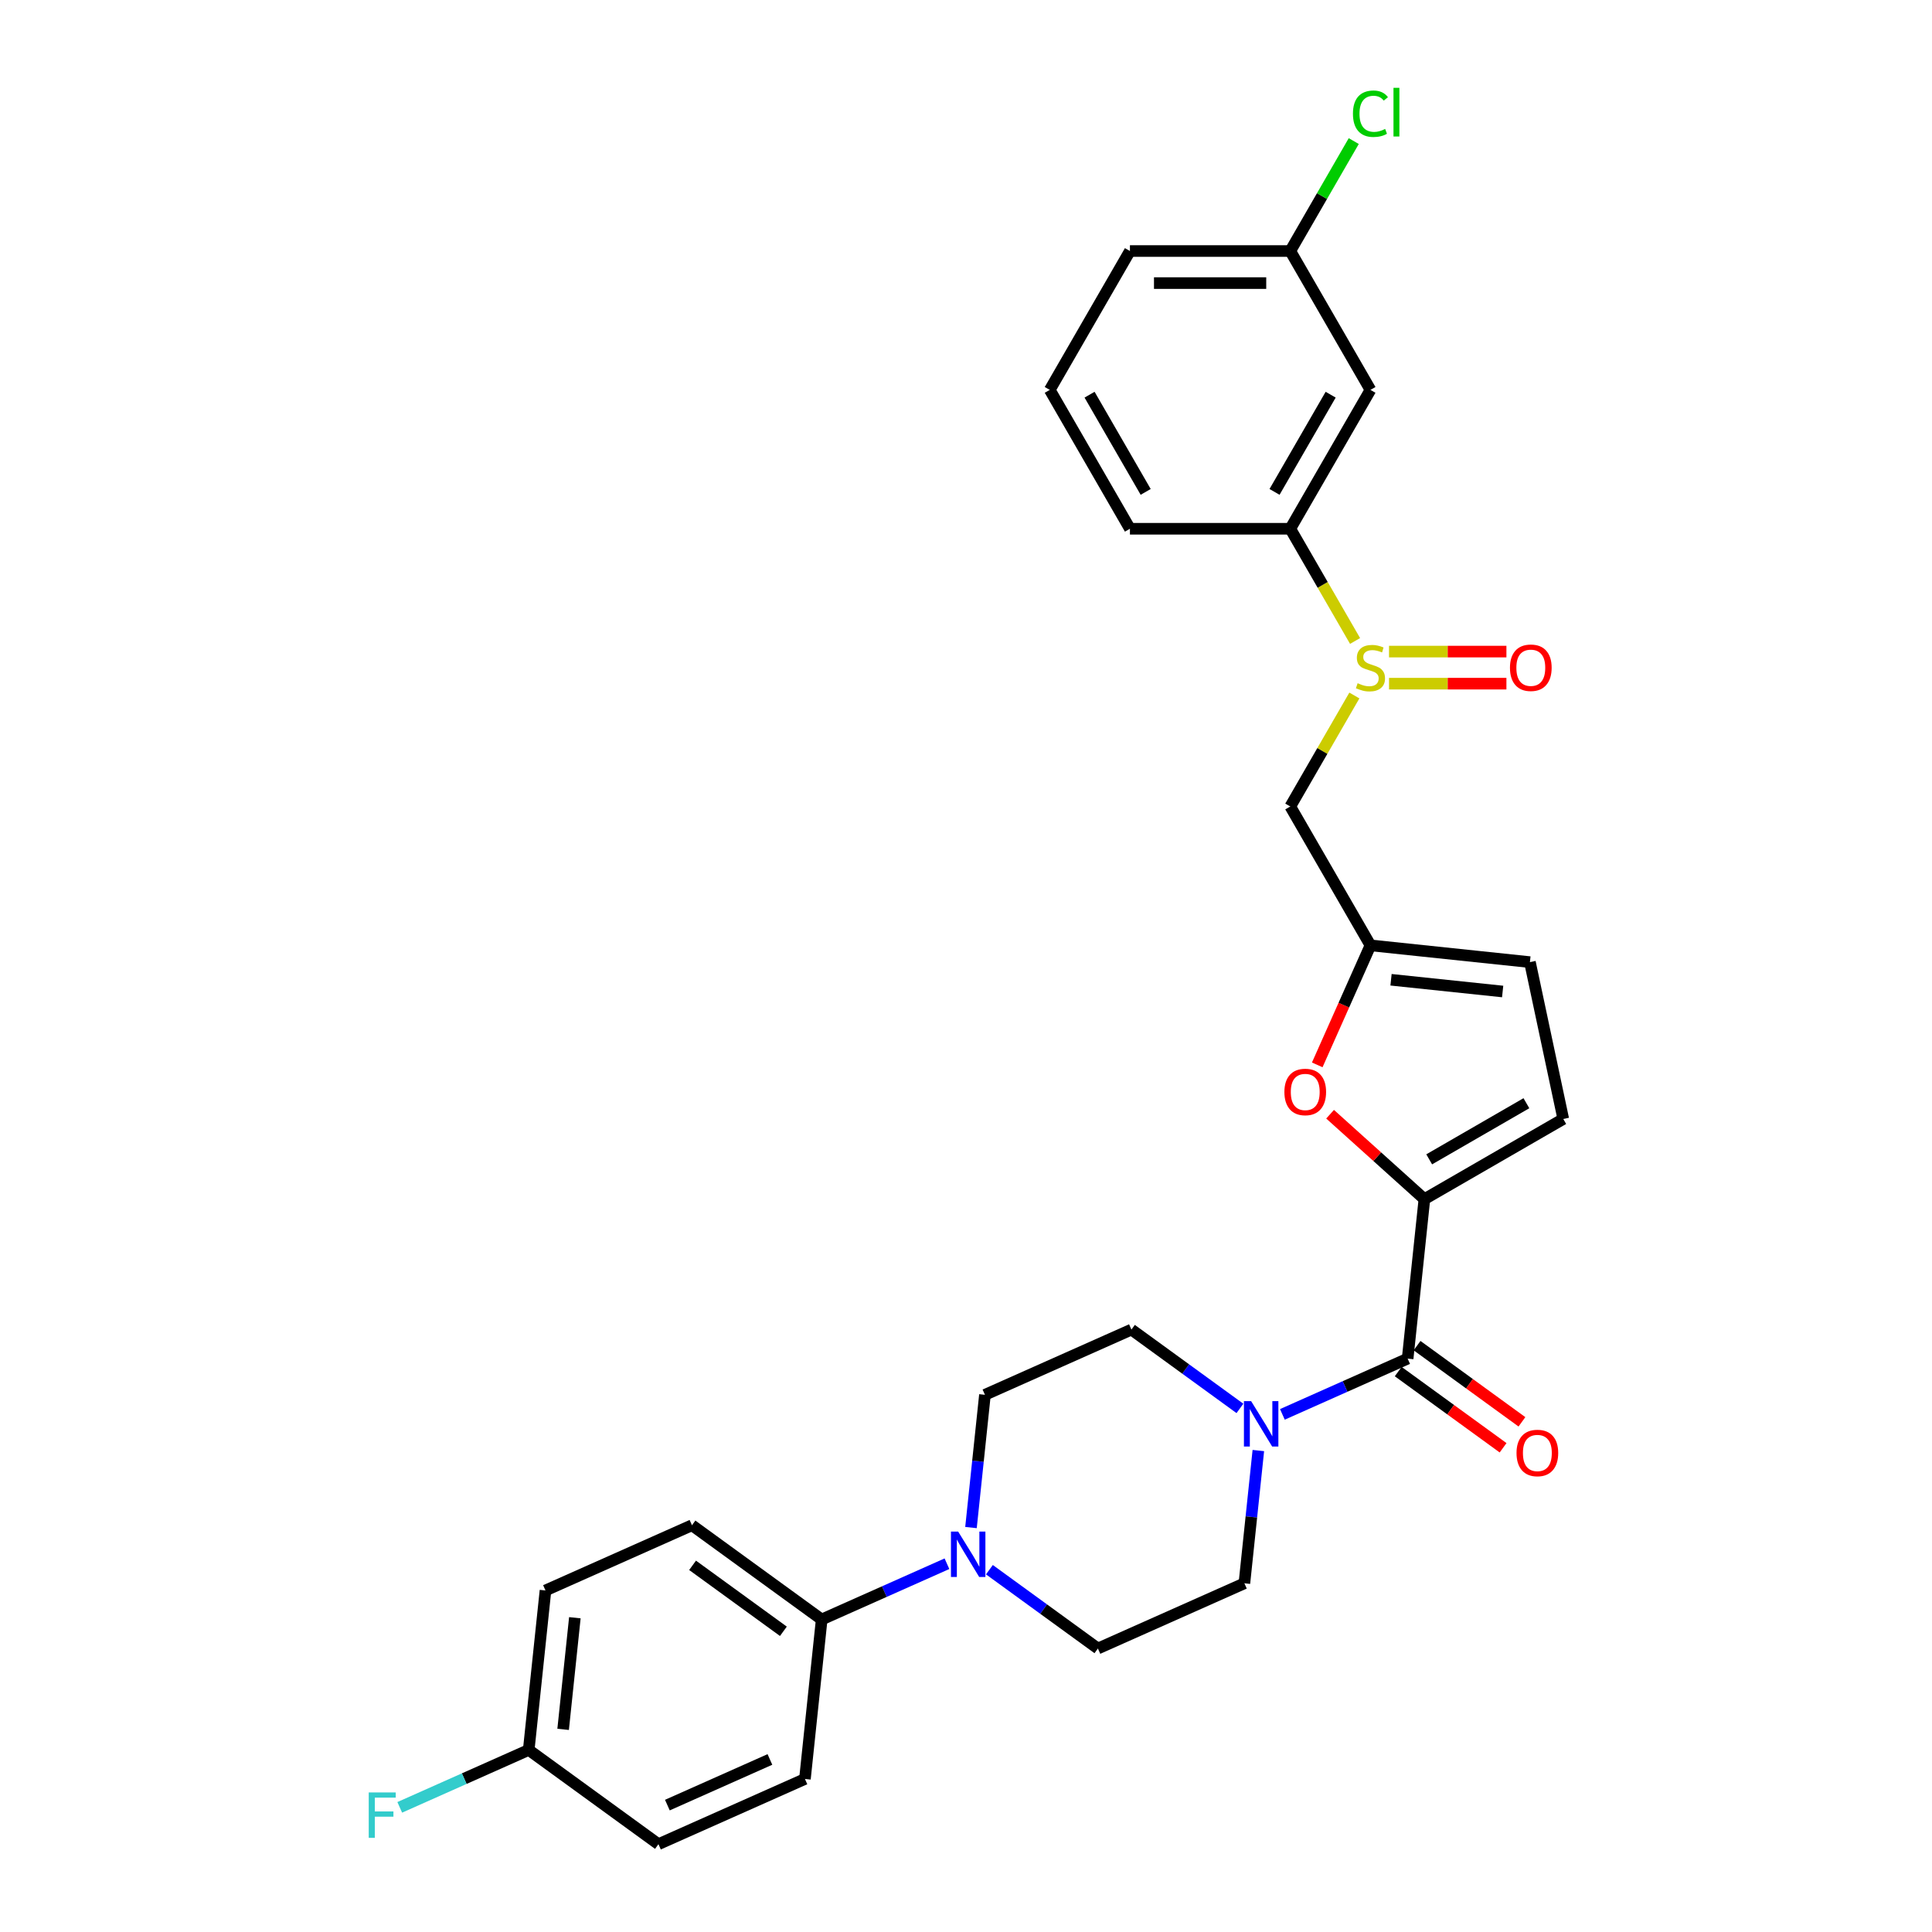 <?xml version='1.0' encoding='iso-8859-1'?>
<svg version='1.1' baseProfile='full'
              xmlns='http://www.w3.org/2000/svg'
                      xmlns:rdkit='http://www.rdkit.org/xml'
                      xmlns:xlink='http://www.w3.org/1999/xlink'
                  xml:space='preserve'
width='1000px' height='1000px' viewBox='0 0 1000 1000'>
<!-- END OF HEADER -->
<rect style='opacity:1.0;fill:#FFFFFF;stroke:none' width='1000' height='1000' x='0' y='0'> </rect>
<path class='bond-0' d='M 737.267,620.673 L 728.592,703.215' style='fill:none;fill-rule:evenodd;stroke:#000000;stroke-width:6px;stroke-linecap:butt;stroke-linejoin:miter;stroke-opacity:1' />
<path class='bond-3' d='M 737.267,620.673 L 712.86,598.697' style='fill:none;fill-rule:evenodd;stroke:#000000;stroke-width:6px;stroke-linecap:butt;stroke-linejoin:miter;stroke-opacity:1' />
<path class='bond-3' d='M 712.86,598.697 L 688.453,576.721' style='fill:none;fill-rule:evenodd;stroke:#FF0000;stroke-width:6px;stroke-linecap:butt;stroke-linejoin:miter;stroke-opacity:1' />
<path class='bond-6' d='M 737.267,620.673 L 809.144,579.175' style='fill:none;fill-rule:evenodd;stroke:#000000;stroke-width:6px;stroke-linecap:butt;stroke-linejoin:miter;stroke-opacity:1' />
<path class='bond-6' d='M 739.749,600.073 L 790.063,571.024' style='fill:none;fill-rule:evenodd;stroke:#000000;stroke-width:6px;stroke-linecap:butt;stroke-linejoin:miter;stroke-opacity:1' />
<path class='bond-1' d='M 728.592,703.215 L 696.176,717.647' style='fill:none;fill-rule:evenodd;stroke:#000000;stroke-width:6px;stroke-linecap:butt;stroke-linejoin:miter;stroke-opacity:1' />
<path class='bond-1' d='M 696.176,717.647 L 663.759,732.08' style='fill:none;fill-rule:evenodd;stroke:#0000FF;stroke-width:6px;stroke-linecap:butt;stroke-linejoin:miter;stroke-opacity:1' />
<path class='bond-14' d='M 723.713,709.929 L 750.854,729.648' style='fill:none;fill-rule:evenodd;stroke:#000000;stroke-width:6px;stroke-linecap:butt;stroke-linejoin:miter;stroke-opacity:1' />
<path class='bond-14' d='M 750.854,729.648 L 777.995,749.367' style='fill:none;fill-rule:evenodd;stroke:#FF0000;stroke-width:6px;stroke-linecap:butt;stroke-linejoin:miter;stroke-opacity:1' />
<path class='bond-14' d='M 733.47,696.5 L 760.611,716.219' style='fill:none;fill-rule:evenodd;stroke:#000000;stroke-width:6px;stroke-linecap:butt;stroke-linejoin:miter;stroke-opacity:1' />
<path class='bond-14' d='M 760.611,716.219 L 787.751,735.938' style='fill:none;fill-rule:evenodd;stroke:#FF0000;stroke-width:6px;stroke-linecap:butt;stroke-linejoin:miter;stroke-opacity:1' />
<path class='bond-12' d='M 641.782,728.989 L 613.703,708.589' style='fill:none;fill-rule:evenodd;stroke:#0000FF;stroke-width:6px;stroke-linecap:butt;stroke-linejoin:miter;stroke-opacity:1' />
<path class='bond-12' d='M 613.703,708.589 L 585.625,688.188' style='fill:none;fill-rule:evenodd;stroke:#000000;stroke-width:6px;stroke-linecap:butt;stroke-linejoin:miter;stroke-opacity:1' />
<path class='bond-13' d='M 651.317,750.8 L 647.706,785.157' style='fill:none;fill-rule:evenodd;stroke:#0000FF;stroke-width:6px;stroke-linecap:butt;stroke-linejoin:miter;stroke-opacity:1' />
<path class='bond-13' d='M 647.706,785.157 L 644.095,819.514' style='fill:none;fill-rule:evenodd;stroke:#000000;stroke-width:6px;stroke-linecap:butt;stroke-linejoin:miter;stroke-opacity:1' />
<path class='bond-2' d='M 701.018,359.987 L 684.433,388.713' style='fill:none;fill-rule:evenodd;stroke:#CCCC00;stroke-width:6px;stroke-linecap:butt;stroke-linejoin:miter;stroke-opacity:1' />
<path class='bond-2' d='M 684.433,388.713 L 667.848,417.439' style='fill:none;fill-rule:evenodd;stroke:#000000;stroke-width:6px;stroke-linecap:butt;stroke-linejoin:miter;stroke-opacity:1' />
<path class='bond-8' d='M 701.383,331.768 L 684.615,302.726' style='fill:none;fill-rule:evenodd;stroke:#CCCC00;stroke-width:6px;stroke-linecap:butt;stroke-linejoin:miter;stroke-opacity:1' />
<path class='bond-8' d='M 684.615,302.726 L 667.848,273.685' style='fill:none;fill-rule:evenodd;stroke:#000000;stroke-width:6px;stroke-linecap:butt;stroke-linejoin:miter;stroke-opacity:1' />
<path class='bond-17' d='M 718.958,353.862 L 749.338,353.862' style='fill:none;fill-rule:evenodd;stroke:#CCCC00;stroke-width:6px;stroke-linecap:butt;stroke-linejoin:miter;stroke-opacity:1' />
<path class='bond-17' d='M 749.338,353.862 L 779.719,353.862' style='fill:none;fill-rule:evenodd;stroke:#FF0000;stroke-width:6px;stroke-linecap:butt;stroke-linejoin:miter;stroke-opacity:1' />
<path class='bond-17' d='M 718.958,337.262 L 749.338,337.262' style='fill:none;fill-rule:evenodd;stroke:#CCCC00;stroke-width:6px;stroke-linecap:butt;stroke-linejoin:miter;stroke-opacity:1' />
<path class='bond-17' d='M 749.338,337.262 L 779.719,337.262' style='fill:none;fill-rule:evenodd;stroke:#FF0000;stroke-width:6px;stroke-linecap:butt;stroke-linejoin:miter;stroke-opacity:1' />
<path class='bond-5' d='M 681.804,551.177 L 695.575,520.247' style='fill:none;fill-rule:evenodd;stroke:#FF0000;stroke-width:6px;stroke-linecap:butt;stroke-linejoin:miter;stroke-opacity:1' />
<path class='bond-5' d='M 695.575,520.247 L 709.347,489.316' style='fill:none;fill-rule:evenodd;stroke:#000000;stroke-width:6px;stroke-linecap:butt;stroke-linejoin:miter;stroke-opacity:1' />
<path class='bond-4' d='M 512.117,812.472 L 540.196,832.872' style='fill:none;fill-rule:evenodd;stroke:#0000FF;stroke-width:6px;stroke-linecap:butt;stroke-linejoin:miter;stroke-opacity:1' />
<path class='bond-4' d='M 540.196,832.872 L 568.274,853.272' style='fill:none;fill-rule:evenodd;stroke:#000000;stroke-width:6px;stroke-linecap:butt;stroke-linejoin:miter;stroke-opacity:1' />
<path class='bond-11' d='M 490.14,809.381 L 457.723,823.813' style='fill:none;fill-rule:evenodd;stroke:#0000FF;stroke-width:6px;stroke-linecap:butt;stroke-linejoin:miter;stroke-opacity:1' />
<path class='bond-11' d='M 457.723,823.813 L 425.307,838.246' style='fill:none;fill-rule:evenodd;stroke:#000000;stroke-width:6px;stroke-linecap:butt;stroke-linejoin:miter;stroke-opacity:1' />
<path class='bond-30' d='M 502.582,790.661 L 506.193,756.303' style='fill:none;fill-rule:evenodd;stroke:#0000FF;stroke-width:6px;stroke-linecap:butt;stroke-linejoin:miter;stroke-opacity:1' />
<path class='bond-30' d='M 506.193,756.303 L 509.804,721.946' style='fill:none;fill-rule:evenodd;stroke:#000000;stroke-width:6px;stroke-linecap:butt;stroke-linejoin:miter;stroke-opacity:1' />
<path class='bond-7' d='M 709.347,489.316 L 667.848,417.439' style='fill:none;fill-rule:evenodd;stroke:#000000;stroke-width:6px;stroke-linecap:butt;stroke-linejoin:miter;stroke-opacity:1' />
<path class='bond-29' d='M 709.347,489.316 L 791.888,497.992' style='fill:none;fill-rule:evenodd;stroke:#000000;stroke-width:6px;stroke-linecap:butt;stroke-linejoin:miter;stroke-opacity:1' />
<path class='bond-29' d='M 719.993,507.126 L 777.772,513.199' style='fill:none;fill-rule:evenodd;stroke:#000000;stroke-width:6px;stroke-linecap:butt;stroke-linejoin:miter;stroke-opacity:1' />
<path class='bond-9' d='M 809.144,579.175 L 791.888,497.992' style='fill:none;fill-rule:evenodd;stroke:#000000;stroke-width:6px;stroke-linecap:butt;stroke-linejoin:miter;stroke-opacity:1' />
<path class='bond-10' d='M 667.848,273.685 L 709.347,201.808' style='fill:none;fill-rule:evenodd;stroke:#000000;stroke-width:6px;stroke-linecap:butt;stroke-linejoin:miter;stroke-opacity:1' />
<path class='bond-10' d='M 659.698,254.604 L 688.746,204.29' style='fill:none;fill-rule:evenodd;stroke:#000000;stroke-width:6px;stroke-linecap:butt;stroke-linejoin:miter;stroke-opacity:1' />
<path class='bond-26' d='M 667.848,273.685 L 584.852,273.685' style='fill:none;fill-rule:evenodd;stroke:#000000;stroke-width:6px;stroke-linecap:butt;stroke-linejoin:miter;stroke-opacity:1' />
<path class='bond-20' d='M 709.347,201.808 L 667.848,129.931' style='fill:none;fill-rule:evenodd;stroke:#000000;stroke-width:6px;stroke-linecap:butt;stroke-linejoin:miter;stroke-opacity:1' />
<path class='bond-18' d='M 425.307,838.246 L 358.162,789.462' style='fill:none;fill-rule:evenodd;stroke:#000000;stroke-width:6px;stroke-linecap:butt;stroke-linejoin:miter;stroke-opacity:1' />
<path class='bond-18' d='M 405.479,844.357 L 358.477,810.208' style='fill:none;fill-rule:evenodd;stroke:#000000;stroke-width:6px;stroke-linecap:butt;stroke-linejoin:miter;stroke-opacity:1' />
<path class='bond-19' d='M 425.307,838.246 L 416.632,920.788' style='fill:none;fill-rule:evenodd;stroke:#000000;stroke-width:6px;stroke-linecap:butt;stroke-linejoin:miter;stroke-opacity:1' />
<path class='bond-15' d='M 585.625,688.188 L 509.804,721.946' style='fill:none;fill-rule:evenodd;stroke:#000000;stroke-width:6px;stroke-linecap:butt;stroke-linejoin:miter;stroke-opacity:1' />
<path class='bond-16' d='M 644.095,819.514 L 568.274,853.272' style='fill:none;fill-rule:evenodd;stroke:#000000;stroke-width:6px;stroke-linecap:butt;stroke-linejoin:miter;stroke-opacity:1' />
<path class='bond-23' d='M 358.162,789.462 L 282.34,823.219' style='fill:none;fill-rule:evenodd;stroke:#000000;stroke-width:6px;stroke-linecap:butt;stroke-linejoin:miter;stroke-opacity:1' />
<path class='bond-22' d='M 416.632,920.788 L 340.811,954.545' style='fill:none;fill-rule:evenodd;stroke:#000000;stroke-width:6px;stroke-linecap:butt;stroke-linejoin:miter;stroke-opacity:1' />
<path class='bond-22' d='M 398.507,910.687 L 345.432,934.318' style='fill:none;fill-rule:evenodd;stroke:#000000;stroke-width:6px;stroke-linecap:butt;stroke-linejoin:miter;stroke-opacity:1' />
<path class='bond-24' d='M 667.848,129.931 L 684.275,101.478' style='fill:none;fill-rule:evenodd;stroke:#000000;stroke-width:6px;stroke-linecap:butt;stroke-linejoin:miter;stroke-opacity:1' />
<path class='bond-24' d='M 684.275,101.478 L 700.702,73.026' style='fill:none;fill-rule:evenodd;stroke:#00CC00;stroke-width:6px;stroke-linecap:butt;stroke-linejoin:miter;stroke-opacity:1' />
<path class='bond-31' d='M 667.848,129.931 L 584.852,129.931' style='fill:none;fill-rule:evenodd;stroke:#000000;stroke-width:6px;stroke-linecap:butt;stroke-linejoin:miter;stroke-opacity:1' />
<path class='bond-31' d='M 655.399,146.53 L 597.301,146.53' style='fill:none;fill-rule:evenodd;stroke:#000000;stroke-width:6px;stroke-linecap:butt;stroke-linejoin:miter;stroke-opacity:1' />
<path class='bond-21' d='M 273.665,905.761 L 340.811,954.545' style='fill:none;fill-rule:evenodd;stroke:#000000;stroke-width:6px;stroke-linecap:butt;stroke-linejoin:miter;stroke-opacity:1' />
<path class='bond-25' d='M 273.665,905.761 L 240.286,920.623' style='fill:none;fill-rule:evenodd;stroke:#000000;stroke-width:6px;stroke-linecap:butt;stroke-linejoin:miter;stroke-opacity:1' />
<path class='bond-25' d='M 240.286,920.623 L 206.907,935.484' style='fill:none;fill-rule:evenodd;stroke:#33CCCC;stroke-width:6px;stroke-linecap:butt;stroke-linejoin:miter;stroke-opacity:1' />
<path class='bond-32' d='M 273.665,905.761 L 282.34,823.219' style='fill:none;fill-rule:evenodd;stroke:#000000;stroke-width:6px;stroke-linecap:butt;stroke-linejoin:miter;stroke-opacity:1' />
<path class='bond-32' d='M 291.475,895.115 L 297.548,837.336' style='fill:none;fill-rule:evenodd;stroke:#000000;stroke-width:6px;stroke-linecap:butt;stroke-linejoin:miter;stroke-opacity:1' />
<path class='bond-27' d='M 584.852,273.685 L 543.353,201.808' style='fill:none;fill-rule:evenodd;stroke:#000000;stroke-width:6px;stroke-linecap:butt;stroke-linejoin:miter;stroke-opacity:1' />
<path class='bond-27' d='M 593.002,254.604 L 563.954,204.29' style='fill:none;fill-rule:evenodd;stroke:#000000;stroke-width:6px;stroke-linecap:butt;stroke-linejoin:miter;stroke-opacity:1' />
<path class='bond-28' d='M 543.353,201.808 L 584.852,129.931' style='fill:none;fill-rule:evenodd;stroke:#000000;stroke-width:6px;stroke-linecap:butt;stroke-linejoin:miter;stroke-opacity:1' />
<path  class='atom-2' d='M 647.575 725.22
L 655.277 737.67
Q 656.041 738.898, 657.269 741.122
Q 658.497 743.347, 658.564 743.48
L 658.564 725.22
L 661.685 725.22
L 661.685 748.725
L 658.464 748.725
L 650.198 735.113
Q 649.235 733.52, 648.206 731.694
Q 647.21 729.868, 646.911 729.304
L 646.911 748.725
L 643.857 748.725
L 643.857 725.22
L 647.575 725.22
' fill='#0000FF'/>
<path  class='atom-3' d='M 702.707 353.629
Q 702.972 353.729, 704.068 354.194
Q 705.164 354.658, 706.359 354.957
Q 707.587 355.223, 708.782 355.223
Q 711.007 355.223, 712.301 354.16
Q 713.596 353.065, 713.596 351.173
Q 713.596 349.878, 712.932 349.081
Q 712.301 348.284, 711.305 347.853
Q 710.309 347.421, 708.649 346.923
Q 706.558 346.292, 705.296 345.695
Q 704.068 345.097, 703.172 343.836
Q 702.308 342.574, 702.308 340.449
Q 702.308 337.495, 704.3 335.669
Q 706.326 333.843, 710.309 333.843
Q 713.032 333.843, 716.119 335.138
L 715.356 337.694
Q 712.534 336.532, 710.409 336.532
Q 708.118 336.532, 706.857 337.495
Q 705.595 338.424, 705.628 340.051
Q 705.628 341.313, 706.259 342.076
Q 706.923 342.84, 707.853 343.271
Q 708.815 343.703, 710.409 344.201
Q 712.534 344.865, 713.795 345.529
Q 715.057 346.193, 715.953 347.554
Q 716.883 348.882, 716.883 351.173
Q 716.883 354.426, 714.692 356.186
Q 712.534 357.912, 708.915 357.912
Q 706.823 357.912, 705.23 357.447
Q 703.67 357.015, 701.811 356.252
L 702.707 353.629
' fill='#CCCC00'/>
<path  class='atom-4' d='M 664.799 565.204
Q 664.799 559.56, 667.588 556.406
Q 670.377 553.252, 675.589 553.252
Q 680.801 553.252, 683.59 556.406
Q 686.378 559.56, 686.378 565.204
Q 686.378 570.914, 683.557 574.167
Q 680.735 577.388, 675.589 577.388
Q 670.41 577.388, 667.588 574.167
Q 664.799 570.947, 664.799 565.204
M 675.589 574.732
Q 679.174 574.732, 681.1 572.341
Q 683.059 569.918, 683.059 565.204
Q 683.059 560.589, 681.1 558.265
Q 679.174 555.908, 675.589 555.908
Q 672.003 555.908, 670.045 558.232
Q 668.119 560.556, 668.119 565.204
Q 668.119 569.951, 670.045 572.341
Q 672.003 574.732, 675.589 574.732
' fill='#FF0000'/>
<path  class='atom-5' d='M 495.933 792.736
L 503.635 805.185
Q 504.398 806.414, 505.627 808.638
Q 506.855 810.862, 506.922 810.995
L 506.922 792.736
L 510.042 792.736
L 510.042 816.24
L 506.822 816.24
L 498.556 802.629
Q 497.593 801.035, 496.564 799.209
Q 495.568 797.384, 495.269 796.819
L 495.269 816.24
L 492.215 816.24
L 492.215 792.736
L 495.933 792.736
' fill='#0000FF'/>
<path  class='atom-15' d='M 784.948 752.065
Q 784.948 746.422, 787.737 743.268
Q 790.525 740.114, 795.737 740.114
Q 800.95 740.114, 803.738 743.268
Q 806.527 746.422, 806.527 752.065
Q 806.527 757.776, 803.705 761.029
Q 800.883 764.249, 795.737 764.249
Q 790.558 764.249, 787.737 761.029
Q 784.948 757.809, 784.948 752.065
M 795.737 761.593
Q 799.323 761.593, 801.248 759.203
Q 803.207 756.78, 803.207 752.065
Q 803.207 747.451, 801.248 745.127
Q 799.323 742.77, 795.737 742.77
Q 792.152 742.77, 790.193 745.094
Q 788.268 747.418, 788.268 752.065
Q 788.268 756.813, 790.193 759.203
Q 792.152 761.593, 795.737 761.593
' fill='#FF0000'/>
<path  class='atom-18' d='M 781.554 345.628
Q 781.554 339.985, 784.342 336.831
Q 787.131 333.677, 792.343 333.677
Q 797.555 333.677, 800.344 336.831
Q 803.133 339.985, 803.133 345.628
Q 803.133 351.339, 800.311 354.592
Q 797.489 357.812, 792.343 357.812
Q 787.164 357.812, 784.342 354.592
Q 781.554 351.372, 781.554 345.628
M 792.343 355.156
Q 795.929 355.156, 797.854 352.766
Q 799.813 350.343, 799.813 345.628
Q 799.813 341.014, 797.854 338.69
Q 795.929 336.333, 792.343 336.333
Q 788.758 336.333, 786.799 338.657
Q 784.873 340.981, 784.873 345.628
Q 784.873 350.376, 786.799 352.766
Q 788.758 355.156, 792.343 355.156
' fill='#FF0000'/>
<path  class='atom-25' d='M 700.283 58.867
Q 700.283 53.024, 703.006 49.97
Q 705.761 46.882, 710.973 46.882
Q 715.82 46.882, 718.41 50.301
L 716.219 52.094
Q 714.326 49.604, 710.973 49.604
Q 707.421 49.604, 705.529 51.995
Q 703.67 54.352, 703.67 58.867
Q 703.67 63.515, 705.595 65.905
Q 707.554 68.295, 711.339 68.295
Q 713.928 68.295, 716.949 66.735
L 717.879 69.225
Q 716.65 70.022, 714.791 70.486
Q 712.932 70.951, 710.874 70.951
Q 705.761 70.951, 703.006 67.83
Q 700.283 64.71, 700.283 58.867
' fill='#00CC00'/>
<path  class='atom-25' d='M 721.265 45.455
L 724.319 45.455
L 724.319 70.652
L 721.265 70.652
L 721.265 45.455
' fill='#00CC00'/>
<path  class='atom-26' d='M 190.856 927.767
L 204.832 927.767
L 204.832 930.456
L 194.009 930.456
L 194.009 937.594
L 203.637 937.594
L 203.637 940.316
L 194.009 940.316
L 194.009 951.271
L 190.856 951.271
L 190.856 927.767
' fill='#33CCCC'/>
</svg>
